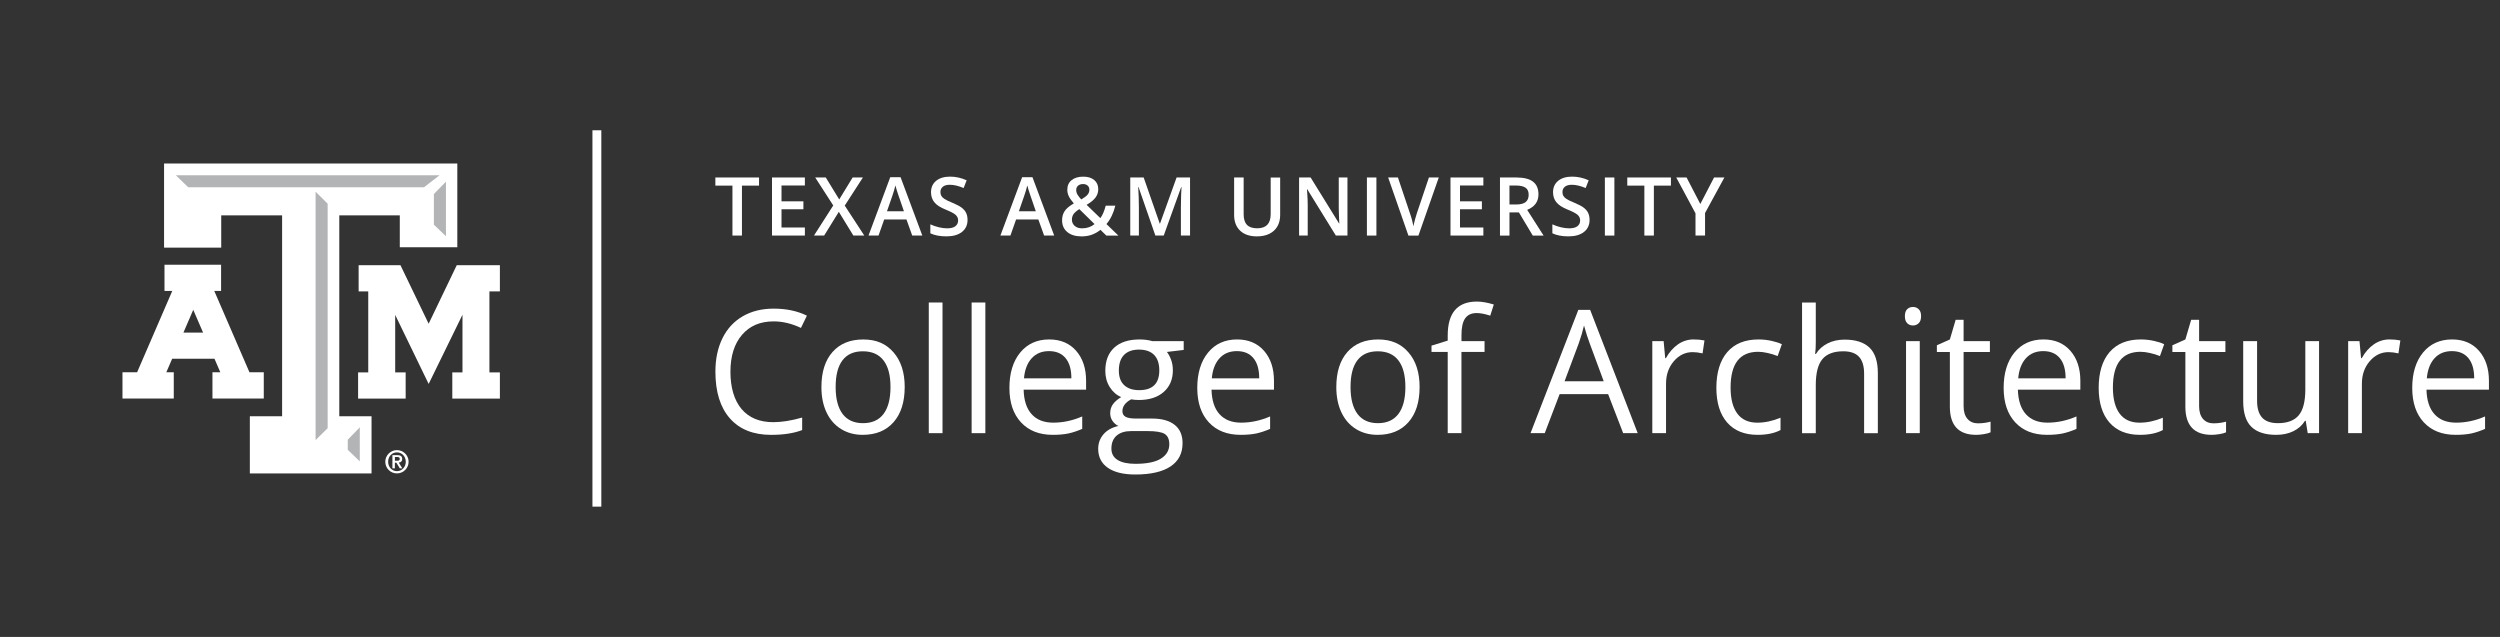 <?xml version="1.0" encoding="UTF-8"?>
<svg id="Layer_1" xmlns="http://www.w3.org/2000/svg" xmlns:xlink="http://www.w3.org/1999/xlink" viewBox="0 0 1118 284.83">
  <rect x="0" y="0" width="1118" height="284.83" fill="#333333" stroke="none"/>
  <defs>
    <style>
      .cls-1 {
        fill: #fff;
      }

      .cls-2 {
        fill: none;
      }

      .cls-3 {
        fill: #b3b4b6;
      }

      .cls-4 {
        clip-path: url(#clippath);
      }
    </style>
    <clipPath id="clippath">
      <rect class="cls-2" width="1118" height="284.83"/>
    </clipPath>
  </defs>
  <rect class="cls-1" x="264.94" y="58.26" width="3.97" height="168.31"/>
  <g class="cls-4">
    <path class="cls-1" d="M172.3,206.5c0-2.87,2.34-5.21,5.21-5.21s5.22,2.34,5.22,5.21-2.33,5.21-5.22,5.21-5.21-2.32-5.21-5.21M181.46,206.5c0-2.43-1.77-4.2-3.95-4.2s-3.93,1.76-3.93,4.2,1.76,4.2,3.93,4.2,3.95-1.76,3.95-4.2M175.5,203.53h2.2c1.41,0,2.17.5,2.17,1.74,0,1-.57,1.5-1.54,1.59l1.59,2.59h-1.13l-1.54-2.55h-.66v2.55h-1.1v-5.92ZM176.6,206.05h.97c.65,0,1.21-.08,1.21-.87,0-.69-.63-.82-1.2-.82h-.98v1.69Z"/>
    <polygon class="cls-1" points="222 118.59 205.24 118.59 204.27 118.59 203.84 119.47 191.69 144.77 179.5 119.46 179.08 118.59 178.1 118.59 161.91 118.59 160.38 118.59 160.38 120.14 160.38 128.77 160.38 130.31 161.91 130.31 164.68 130.31 164.68 166.53 161.68 166.53 160.14 166.53 160.14 168.07 160.14 176.69 160.14 178.24 161.68 178.24 179.87 178.24 181.41 178.24 181.41 176.69 181.41 168.07 181.41 166.53 179.87 166.53 176.73 166.53 176.73 140.82 190.31 168.84 191.7 171.69 193.09 168.84 206.82 140.76 206.82 166.53 203.82 166.53 202.27 166.53 202.27 168.07 202.27 176.69 202.27 178.24 203.82 178.24 222 178.24 223.55 178.24 223.55 176.69 223.55 168.07 223.55 166.53 222 166.53 218.87 166.53 218.87 130.31 222 130.31 223.55 130.31 223.55 128.77 223.55 120.14 223.55 118.59 222 118.59"/>
    <path class="cls-1" d="M116.39,166.49h-4.83l-15.74-36.38h3.05v-11.72h-25.31v11.72h3.48l-15.73,36.38h-6.54v11.72h22.94v-11.72h-3.34l2.62-6.05h18.93l2.61,6.05h-3.52v11.72h22.95v-11.72h-1.55ZM90.82,148.73h-8.79l4.39-10.17,4.4,10.17Z"/>
    <polygon class="cls-1" points="202.75 73.12 75.13 73.12 73.37 73.12 73.37 74.88 73.37 108.97 73.37 110.74 75.13 110.74 97.17 110.74 98.93 110.74 98.93 108.97 98.93 96.31 126.16 96.31 126.16 186.15 113.49 186.15 111.73 186.15 111.73 187.91 111.73 209.96 111.73 211.72 113.49 211.72 164.38 211.72 166.15 211.72 166.15 209.96 166.15 187.91 166.15 186.15 164.38 186.15 151.73 186.15 151.73 96.31 178.79 96.31 178.79 108.81 178.79 110.57 180.56 110.57 202.75 110.57 204.51 110.57 204.51 108.81 204.51 74.88 204.51 73.12 202.75 73.12"/>
    <polygon class="cls-3" points="155.51 196.64 160.9 191.09 160.9 206.31 155.51 201.15 155.51 196.64"/>
    <polygon class="cls-3" points="146.53 191.49 141.13 196.8 141.13 85.72 146.53 91.09 146.53 191.49"/>
    <polygon class="cls-3" points="84.18 83.76 78.63 78.37 196.57 78.37 189.59 83.76 84.18 83.76"/>
    <polygon class="cls-3" points="199.43 105.64 194.03 100.49 194.03 86.77 199.43 81.23 199.43 105.64"/>
    <polygon class="cls-1" points="331.8 105.34 327.55 105.34 327.55 83.01 319.91 83.01 319.91 79.37 339.44 79.37 339.44 83.01 331.8 83.01 331.8 105.34"/>
    <polygon class="cls-1" points="359.94 105.34 345.24 105.34 345.24 79.37 359.94 79.37 359.94 82.95 349.49 82.95 349.49 90.03 359.28 90.03 359.28 93.58 349.49 93.58 349.49 101.74 359.94 101.74 359.94 105.34"/>
    <polygon class="cls-1" points="386.51 105.34 381.62 105.34 375.12 94.72 368.56 105.34 364.01 105.34 372.63 91.88 364.56 79.37 369.29 79.37 375.3 89.19 381.3 79.37 385.89 79.37 377.77 91.94 386.51 105.34"/>
    <path class="cls-1" d="M407.95,105.34l-2.59-7.21h-9.94l-2.54,7.21h-4.48l9.72-26.09h4.62l9.72,26.09h-4.51ZM404.23,94.47l-2.43-7.07c-.18-.47-.43-1.22-.74-2.24-.32-1.02-.53-1.76-.65-2.24-.32,1.46-.79,3.05-1.4,4.78l-2.35,6.77h7.57Z"/>
    <path class="cls-1" d="M432.69,98.29c0,2.31-.83,4.12-2.51,5.44-1.67,1.31-3.98,1.97-6.91,1.97s-5.34-.46-7.22-1.37v-4.01c1.18.56,2.45.99,3.78,1.31,1.33.32,2.57.48,3.72.48,1.68,0,2.92-.32,3.72-.96.8-.64,1.2-1.5,1.2-2.58,0-.97-.37-1.79-1.1-2.47-.74-.67-2.25-1.47-4.55-2.4-2.37-.96-4.04-2.05-5.01-3.29-.97-1.23-1.46-2.71-1.46-4.44,0-2.17.77-3.87,2.31-5.12,1.54-1.24,3.61-1.86,6.2-1.86s4.96.54,7.43,1.64l-1.35,3.46c-2.31-.97-4.37-1.46-6.19-1.46-1.37,0-2.42.3-3.13.9-.71.6-1.06,1.39-1.06,2.37,0,.67.14,1.25.43,1.73.28.48.75.93,1.4,1.36.65.43,1.82.99,3.52,1.69,1.91.79,3.31,1.54,4.19,2.22.89.69,1.54,1.46,1.96,2.33.41.87.62,1.89.62,3.06"/>
    <path class="cls-1" d="M466.93,105.34l-2.59-7.21h-9.94l-2.54,7.21h-4.48l9.72-26.09h4.62l9.72,26.09h-4.51ZM463.21,94.47l-2.43-7.07c-.18-.47-.43-1.22-.74-2.24-.32-1.02-.53-1.76-.65-2.24-.32,1.46-.79,3.05-1.4,4.78l-2.35,6.77h7.57Z"/>
    <path class="cls-1" d="M474.97,98.47c0-1.55.38-2.9,1.14-4.06.76-1.16,2.13-2.3,4.1-3.44-1.12-1.31-1.89-2.43-2.3-3.33-.41-.9-.61-1.85-.61-2.82,0-1.8.64-3.22,1.93-4.26,1.29-1.04,3.01-1.56,5.18-1.56s3.74.51,4.94,1.52c1.2,1.01,1.79,2.38,1.79,4.1,0,1.35-.4,2.58-1.2,3.68-.8,1.1-2.14,2.2-4.01,3.31l6.15,5.93c.96-1.27,1.76-3.13,2.4-5.58h4.3c-.83,3.37-2.16,6.11-3.98,8.23l5.35,5.17h-5.38l-2.65-2.58c-1.21.97-2.5,1.7-3.87,2.19-1.37.49-2.88.74-4.54.74-2.73,0-4.86-.65-6.42-1.94-1.55-1.29-2.33-3.06-2.33-5.29M483.92,102.11c2.17,0,4.02-.64,5.56-1.9l-6.81-6.7c-1.26.81-2.12,1.56-2.6,2.27-.47.71-.71,1.51-.71,2.41,0,1.16.41,2.1,1.24,2.83.82.73,1.93,1.09,3.31,1.09M481.28,84.96c0,.75.2,1.45.6,2.11.4.66.95,1.37,1.66,2.11,1.34-.76,2.28-1.47,2.82-2.12.54-.66.81-1.39.81-2.21,0-.77-.26-1.39-.77-1.85-.51-.46-1.2-.69-2.05-.69-.94,0-1.68.24-2.23.72-.55.48-.83,1.12-.83,1.93"/>
    <path class="cls-1" d="M516.68,105.34l-7.53-21.7h-.14c.2,3.22.3,6.24.3,9.06v12.63h-3.86v-25.98h5.99l7.21,20.67h.1l7.43-20.67h6.01v25.98h-4.09v-12.85c0-1.29.03-2.97.1-5.05.07-2.07.12-3.33.17-3.77h-.14l-7.8,21.66h-3.75Z"/>
    <path class="cls-1" d="M572.49,79.37v16.81c0,1.92-.41,3.6-1.23,5.04-.83,1.44-2.02,2.55-3.57,3.32-1.56.78-3.42,1.17-5.59,1.17-3.22,0-5.73-.85-7.52-2.56-1.79-1.71-2.68-4.05-2.68-7.04v-16.74h4.26v16.44c0,2.14.5,3.73,1.49,4.75.99,1.02,2.52,1.53,4.59,1.53,4,0,6.01-2.1,6.01-6.31v-16.4h4.25Z"/>
    <path class="cls-1" d="M602.6,105.34h-5.21l-12.78-20.7h-.14l.09,1.16c.17,2.2.25,4.22.25,6.04v13.5h-3.86v-25.98h5.15l12.74,20.6h.1c-.02-.27-.07-1.26-.14-2.98-.07-1.71-.11-3.05-.11-4.01v-13.61h3.89v25.98Z"/>
    <rect class="cls-1" x="611.28" y="79.37" width="4.25" height="25.98"/>
    <path class="cls-1" d="M639.01,79.37h4.41l-9.1,25.98h-4.48l-9.06-25.98h4.37l5.42,16.15c.28.77.59,1.76.91,2.98.32,1.21.53,2.12.62,2.71.15-.9.39-1.94.71-3.13.32-1.18.58-2.06.78-2.63l5.42-16.08Z"/>
    <polygon class="cls-1" points="663.36 105.34 648.66 105.34 648.66 79.37 663.36 79.37 663.36 82.95 652.91 82.95 652.91 90.03 662.7 90.03 662.7 93.58 652.91 93.58 652.91 101.74 663.36 101.74 663.36 105.34"/>
    <path class="cls-1" d="M675.04,94.97v10.38h-4.25v-25.98h7.34c3.35,0,5.84.63,7.45,1.88,1.61,1.25,2.42,3.15,2.42,5.69,0,3.24-1.68,5.54-5.05,6.91l7.34,11.5h-4.83l-6.22-10.38h-4.19ZM675.04,91.45h2.95c1.98,0,3.41-.37,4.3-1.1.89-.74,1.33-1.82,1.33-3.27s-.48-2.53-1.44-3.16c-.96-.64-2.41-.96-4.34-.96h-2.81v8.5Z"/>
    <path class="cls-1" d="M710.86,98.29c0,2.31-.83,4.12-2.51,5.44-1.67,1.31-3.97,1.97-6.91,1.97s-5.34-.46-7.22-1.37v-4.01c1.18.56,2.45.99,3.78,1.31,1.33.32,2.57.48,3.72.48,1.68,0,2.92-.32,3.72-.96.8-.64,1.2-1.5,1.2-2.58,0-.97-.37-1.79-1.1-2.47-.74-.67-2.25-1.47-4.55-2.4-2.37-.96-4.04-2.05-5.01-3.29-.97-1.23-1.46-2.71-1.46-4.44,0-2.17.77-3.87,2.31-5.12,1.54-1.24,3.61-1.86,6.2-1.86s4.96.54,7.43,1.64l-1.35,3.46c-2.31-.97-4.37-1.46-6.19-1.46-1.37,0-2.42.3-3.13.9-.71.6-1.06,1.39-1.06,2.37,0,.67.14,1.25.43,1.73.28.48.75.93,1.4,1.36.65.43,1.82.99,3.52,1.69,1.91.79,3.31,1.54,4.19,2.22.89.69,1.54,1.46,1.96,2.33.41.87.62,1.89.62,3.06"/>
    <rect class="cls-1" x="717.7" y="79.37" width="4.25" height="25.98"/>
    <polygon class="cls-1" points="739.61 105.34 735.36 105.34 735.36 83.01 727.72 83.01 727.72 79.37 747.24 79.37 747.24 83.01 739.61 83.01 739.61 105.34"/>
    <polygon class="cls-1" points="760.38 91.22 766.53 79.37 771.15 79.37 762.5 95.27 762.5 105.34 758.23 105.34 758.23 95.41 749.62 79.37 754.24 79.37 760.38 91.22"/>
    <path class="cls-1" d="M345.88,143.73c-5.94,0-10.63,2.01-14.07,6.03-3.44,4.02-5.16,9.52-5.16,16.5s1.66,12.74,4.98,16.66c3.32,3.92,8.04,5.88,14.19,5.88,3.77,0,8.08-.69,12.91-2.07v5.6c-3.75,1.43-8.37,2.14-13.87,2.14-7.97,0-14.11-2.45-18.44-7.36-4.33-4.91-6.49-11.88-6.49-20.92,0-5.66,1.04-10.61,3.13-14.87,2.08-4.26,5.09-7.54,9.03-9.84,3.93-2.3,8.56-3.46,13.89-3.46,5.67,0,10.63,1.05,14.87,3.15l-2.66,5.48c-4.09-1.95-8.19-2.93-12.28-2.93"/>
    <path class="cls-1" d="M404.58,173.09c0,6.71-1.67,11.95-4.99,15.72-3.33,3.77-7.93,5.65-13.8,5.65-3.62,0-6.84-.86-9.65-2.59-2.81-1.73-4.98-4.21-6.51-7.43-1.53-3.23-2.29-7.01-2.29-11.34,0-6.71,1.65-11.94,4.96-15.68,3.3-3.74,7.89-5.61,13.76-5.61s10.18,1.92,13.52,5.75c3.34,3.83,5.01,9.01,5.01,15.55M373.7,173.09c0,5.26,1.04,9.26,3.11,12.02,2.07,2.75,5.12,4.13,9.14,4.13s7.07-1.37,9.15-4.11c2.08-2.74,3.13-6.75,3.13-12.04s-1.04-9.21-3.13-11.92c-2.08-2.72-5.16-4.07-9.23-4.07s-7.05,1.34-9.1,4.02c-2.05,2.68-3.07,6.67-3.07,11.98"/>
    <rect class="cls-1" x="415.35" y="135.28" width="6.14" height="58.43"/>
    <rect class="cls-1" x="434.51" y="135.28" width="6.14" height="58.43"/>
    <path class="cls-1" d="M470.79,194.46c-5.99,0-10.72-1.85-14.18-5.56-3.46-3.71-5.2-8.85-5.2-15.43s1.61-11.9,4.83-15.81c3.22-3.91,7.54-5.86,12.96-5.86,5.08,0,9.1,1.7,12.06,5.09,2.96,3.39,4.44,7.87,4.44,13.43v3.94h-27.93c.12,4.83,1.32,8.5,3.61,11,2.28,2.5,5.49,3.75,9.64,3.75,4.36,0,8.68-.93,12.95-2.78v5.56c-2.17.95-4.22,1.63-6.16,2.05-1.94.41-4.27.62-7.01.62M469.13,157.02c-3.26,0-5.85,1.08-7.79,3.23-1.94,2.15-3.08,5.13-3.42,8.94h21.2c0-3.93-.86-6.94-2.59-9.03-1.72-2.09-4.19-3.14-7.4-3.14"/>
    <path class="cls-1" d="M529.35,152.55v3.94l-7.51.9c.69.88,1.31,2.02,1.85,3.44.54,1.41.81,3.01.81,4.79,0,4.03-1.36,7.25-4.07,9.65-2.71,2.4-6.44,3.61-11.17,3.61-1.21,0-2.34-.1-3.4-.3-2.62,1.4-3.92,3.17-3.92,5.29,0,1.13.46,1.96,1.37,2.5.91.54,2.48.81,4.7.81h7.18c4.39,0,7.76.94,10.12,2.82,2.36,1.88,3.53,4.61,3.53,8.19,0,4.56-1.8,8.03-5.4,10.42-3.6,2.39-8.85,3.59-15.76,3.59-5.3,0-9.39-1-12.26-3-2.87-2-4.31-4.83-4.31-8.49,0-2.5.79-4.67,2.37-6.5,1.58-1.83,3.8-3.07,6.66-3.72-1.04-.48-1.9-1.21-2.61-2.22-.7-1-1.05-2.17-1.05-3.49,0-1.5.39-2.82,1.18-3.94.79-1.13,2.03-2.21,3.73-3.27-2.1-.88-3.8-2.37-5.12-4.47-1.32-2.1-1.98-4.51-1.98-7.21,0-4.51,1.33-7.98,3.99-10.42,2.66-2.44,6.43-3.66,11.32-3.66,2.12,0,4.03.25,5.73.75h14.02ZM497.02,200.62c0,2.23.92,3.92,2.77,5.07,1.85,1.15,4.5,1.73,7.95,1.73,5.15,0,8.97-.78,11.45-2.35,2.48-1.56,3.72-3.69,3.72-6.36,0-2.23-.68-3.77-2.03-4.64-1.36-.86-3.91-1.29-7.66-1.29h-7.36c-2.79,0-4.96.68-6.51,2.03-1.55,1.35-2.33,3.29-2.33,5.82M500.35,165.73c0,2.88.8,5.06,2.4,6.53,1.6,1.48,3.83,2.22,6.7,2.22,5.99,0,8.99-2.95,8.99-8.86s-3.03-9.28-9.1-9.28c-2.88,0-5.1.79-6.66,2.37-1.55,1.58-2.33,3.92-2.33,7.02"/>
    <path class="cls-1" d="M554.8,194.46c-5.99,0-10.72-1.85-14.18-5.56-3.46-3.71-5.2-8.85-5.2-15.43s1.61-11.9,4.83-15.81c3.22-3.91,7.54-5.86,12.97-5.86,5.08,0,9.1,1.7,12.06,5.09,2.96,3.39,4.44,7.87,4.44,13.43v3.94h-27.93c.12,4.83,1.33,8.5,3.61,11,2.28,2.5,5.49,3.75,9.64,3.75,4.36,0,8.68-.93,12.95-2.78v5.56c-2.17.95-4.22,1.63-6.16,2.05-1.94.41-4.27.62-7.01.62M553.13,157.02c-3.26,0-5.85,1.08-7.79,3.23-1.94,2.15-3.08,5.13-3.42,8.94h21.2c0-3.93-.86-6.94-2.59-9.03-1.72-2.09-4.19-3.14-7.4-3.14"/>
    <path class="cls-1" d="M634.84,173.09c0,6.71-1.66,11.95-4.99,15.72-3.33,3.77-7.93,5.65-13.8,5.65-3.62,0-6.84-.86-9.65-2.59-2.81-1.73-4.98-4.21-6.51-7.43-1.53-3.23-2.29-7.01-2.29-11.34,0-6.71,1.65-11.94,4.96-15.68,3.3-3.74,7.89-5.61,13.76-5.61s10.18,1.92,13.52,5.75c3.34,3.83,5.01,9.01,5.01,15.55M603.96,173.09c0,5.26,1.04,9.26,3.11,12.02,2.07,2.75,5.12,4.13,9.14,4.13s7.07-1.37,9.15-4.11c2.08-2.74,3.13-6.75,3.13-12.04s-1.04-9.21-3.13-11.92c-2.08-2.72-5.16-4.07-9.23-4.07s-7.05,1.34-9.1,4.02c-2.05,2.68-3.07,6.67-3.07,11.98"/>
    <path class="cls-1" d="M663.88,157.39h-10.32v36.31h-6.14v-36.31h-7.25v-2.82l7.25-2.25v-2.29c0-10.12,4.35-15.17,13.06-15.17,2.14,0,4.66.44,7.55,1.31l-1.59,4.99c-2.37-.77-4.39-1.16-6.07-1.16-2.32,0-4.03.78-5.14,2.35-1.11,1.57-1.66,4.07-1.66,7.53v2.67h10.32v4.84Z"/>
    <path class="cls-1" d="M725.88,193.71l-6.73-17.46h-21.68l-6.66,17.46h-6.36l21.38-55.13h5.29l21.27,55.13h-6.51ZM717.18,170.5l-6.29-17.01c-.81-2.15-1.65-4.79-2.52-7.92-.54,2.4-1.32,5.04-2.33,7.92l-6.36,17.01h17.5Z"/>
    <path class="cls-1" d="M757.39,151.8c1.8,0,3.41.15,4.85.45l-.85,5.78c-1.68-.38-3.16-.56-4.44-.56-3.28,0-6.08,1.35-8.41,4.06-2.33,2.7-3.49,6.07-3.49,10.1v22.08h-6.14v-41.16h5.07l.7,7.62h.3c1.5-2.68,3.32-4.74,5.44-6.2,2.12-1.45,4.45-2.18,6.99-2.18"/>
    <path class="cls-1" d="M786.02,194.46c-5.87,0-10.41-1.83-13.63-5.5-3.22-3.67-4.83-8.86-4.83-15.57s1.63-12.2,4.9-15.96c3.27-3.76,7.92-5.63,13.96-5.63,1.95,0,3.9.21,5.84.64s3.48.93,4.59,1.5l-1.89,5.29c-1.36-.55-2.84-1.01-4.44-1.37-1.6-.36-3.02-.54-4.25-.54-8.24,0-12.35,5.33-12.35,16,0,5.06,1.01,8.94,3.01,11.64,2.01,2.7,4.99,4.06,8.93,4.06,3.38,0,6.84-.74,10.39-2.22v5.52c-2.71,1.43-6.13,2.14-10.25,2.14"/>
    <path class="cls-1" d="M833.63,193.71v-26.62c0-3.35-.75-5.86-2.26-7.51-1.51-1.65-3.86-2.48-7.07-2.48-4.27,0-7.38,1.18-9.34,3.53-1.96,2.35-2.94,6.21-2.94,11.57v21.52h-6.14v-58.43h6.14v17.69c0,2.13-.1,3.89-.29,5.29h.37c1.21-1.98,2.93-3.54,5.16-4.68,2.23-1.14,4.78-1.71,7.64-1.71,4.96,0,8.67,1.2,11.15,3.59,2.48,2.39,3.72,6.19,3.72,11.4v26.85h-6.14Z"/>
    <path class="cls-1" d="M851.86,141.4c0-1.43.35-2.47,1.04-3.14s1.55-.99,2.59-.99,1.84.34,2.55,1.01c.72.68,1.07,1.71,1.07,3.12s-.36,2.45-1.07,3.13c-.71.69-1.57,1.03-2.55,1.03-1.04,0-1.9-.34-2.59-1.03-.69-.69-1.04-1.73-1.04-3.13M858.52,193.71h-6.14v-41.16h6.14v41.16Z"/>
    <path class="cls-1" d="M884.64,189.31c1.08,0,2.13-.08,3.14-.24,1.01-.16,1.81-.33,2.4-.51v4.77c-.67.33-1.65.59-2.94.81-1.29.21-2.46.32-3.5.32-7.84,0-11.76-4.19-11.76-12.58v-24.48h-5.81v-3l5.81-2.59,2.59-8.79h3.55v9.54h11.76v4.84h-11.76v24.22c0,2.48.58,4.38,1.74,5.71,1.16,1.33,2.75,1.99,4.77,1.99"/>
    <path class="cls-1" d="M915.41,194.46c-5.99,0-10.72-1.85-14.18-5.56-3.46-3.71-5.2-8.85-5.2-15.43s1.61-11.9,4.83-15.81c3.22-3.91,7.54-5.86,12.97-5.86,5.08,0,9.1,1.7,12.06,5.09,2.96,3.39,4.44,7.87,4.44,13.43v3.94h-27.93c.12,4.83,1.33,8.5,3.61,11,2.28,2.5,5.49,3.75,9.64,3.75,4.36,0,8.68-.93,12.95-2.78v5.56c-2.17.95-4.22,1.63-6.16,2.05-1.94.41-4.27.62-7.01.62M913.75,157.02c-3.26,0-5.85,1.08-7.79,3.23-1.94,2.15-3.08,5.13-3.42,8.94h21.2c0-3.93-.86-6.94-2.59-9.03-1.72-2.09-4.19-3.14-7.4-3.14"/>
    <path class="cls-1" d="M956.99,194.46c-5.87,0-10.41-1.83-13.63-5.5-3.22-3.67-4.83-8.86-4.83-15.57s1.63-12.2,4.9-15.96c3.27-3.76,7.92-5.63,13.96-5.63,1.95,0,3.9.21,5.84.64s3.48.93,4.59,1.5l-1.89,5.29c-1.36-.55-2.84-1.01-4.44-1.37-1.6-.36-3.02-.54-4.25-.54-8.24,0-12.35,5.33-12.35,16,0,5.06,1.01,8.94,3.01,11.64,2.01,2.7,4.99,4.06,8.93,4.06,3.38,0,6.84-.74,10.39-2.22v5.52c-2.71,1.43-6.13,2.14-10.25,2.14"/>
    <path class="cls-1" d="M989.95,189.31c1.08,0,2.13-.08,3.14-.24,1.01-.16,1.81-.33,2.4-.51v4.77c-.66.33-1.65.59-2.94.81-1.3.21-2.46.32-3.49.32-7.84,0-11.76-4.19-11.76-12.58v-24.48h-5.81v-3l5.81-2.59,2.59-8.79h3.55v9.54h11.76v4.84h-11.76v24.22c0,2.48.58,4.38,1.74,5.71,1.16,1.33,2.75,1.99,4.77,1.99"/>
    <path class="cls-1" d="M1009.37,152.55v26.7c0,3.36.75,5.86,2.26,7.51,1.5,1.65,3.86,2.48,7.07,2.48,4.24,0,7.34-1.18,9.3-3.53,1.96-2.35,2.94-6.2,2.94-11.53v-21.63h6.14v41.16h-5.07l-.89-5.52h-.33c-1.26,2.03-3,3.58-5.23,4.66-2.23,1.08-4.78,1.61-7.64,1.61-4.93,0-8.62-1.19-11.08-3.57-2.45-2.38-3.68-6.18-3.68-11.42v-26.93h6.22Z"/>
    <path class="cls-1" d="M1068.59,151.8c1.8,0,3.42.15,4.85.45l-.85,5.78c-1.68-.38-3.16-.56-4.44-.56-3.28,0-6.08,1.35-8.41,4.06-2.33,2.7-3.5,6.07-3.5,10.1v22.08h-6.14v-41.16h5.07l.7,7.62h.3c1.5-2.68,3.32-4.74,5.44-6.2,2.12-1.45,4.45-2.18,6.99-2.18"/>
    <path class="cls-1" d="M1098.14,194.46c-5.99,0-10.72-1.85-14.19-5.56-3.46-3.71-5.2-8.85-5.2-15.43s1.61-11.9,4.83-15.81c3.22-3.91,7.54-5.86,12.97-5.86,5.08,0,9.1,1.7,12.06,5.09,2.96,3.39,4.44,7.87,4.44,13.43v3.94h-27.93c.12,4.83,1.33,8.5,3.61,11,2.28,2.5,5.49,3.75,9.64,3.75,4.36,0,8.68-.93,12.95-2.78v5.56c-2.17.95-4.22,1.63-6.16,2.05-1.94.41-4.27.62-7.01.62M1096.48,157.02c-3.26,0-5.85,1.08-7.79,3.23-1.94,2.15-3.08,5.13-3.42,8.94h21.19c0-3.93-.86-6.94-2.59-9.03-1.72-2.09-4.19-3.14-7.4-3.14"/>
  </g>
</svg>
